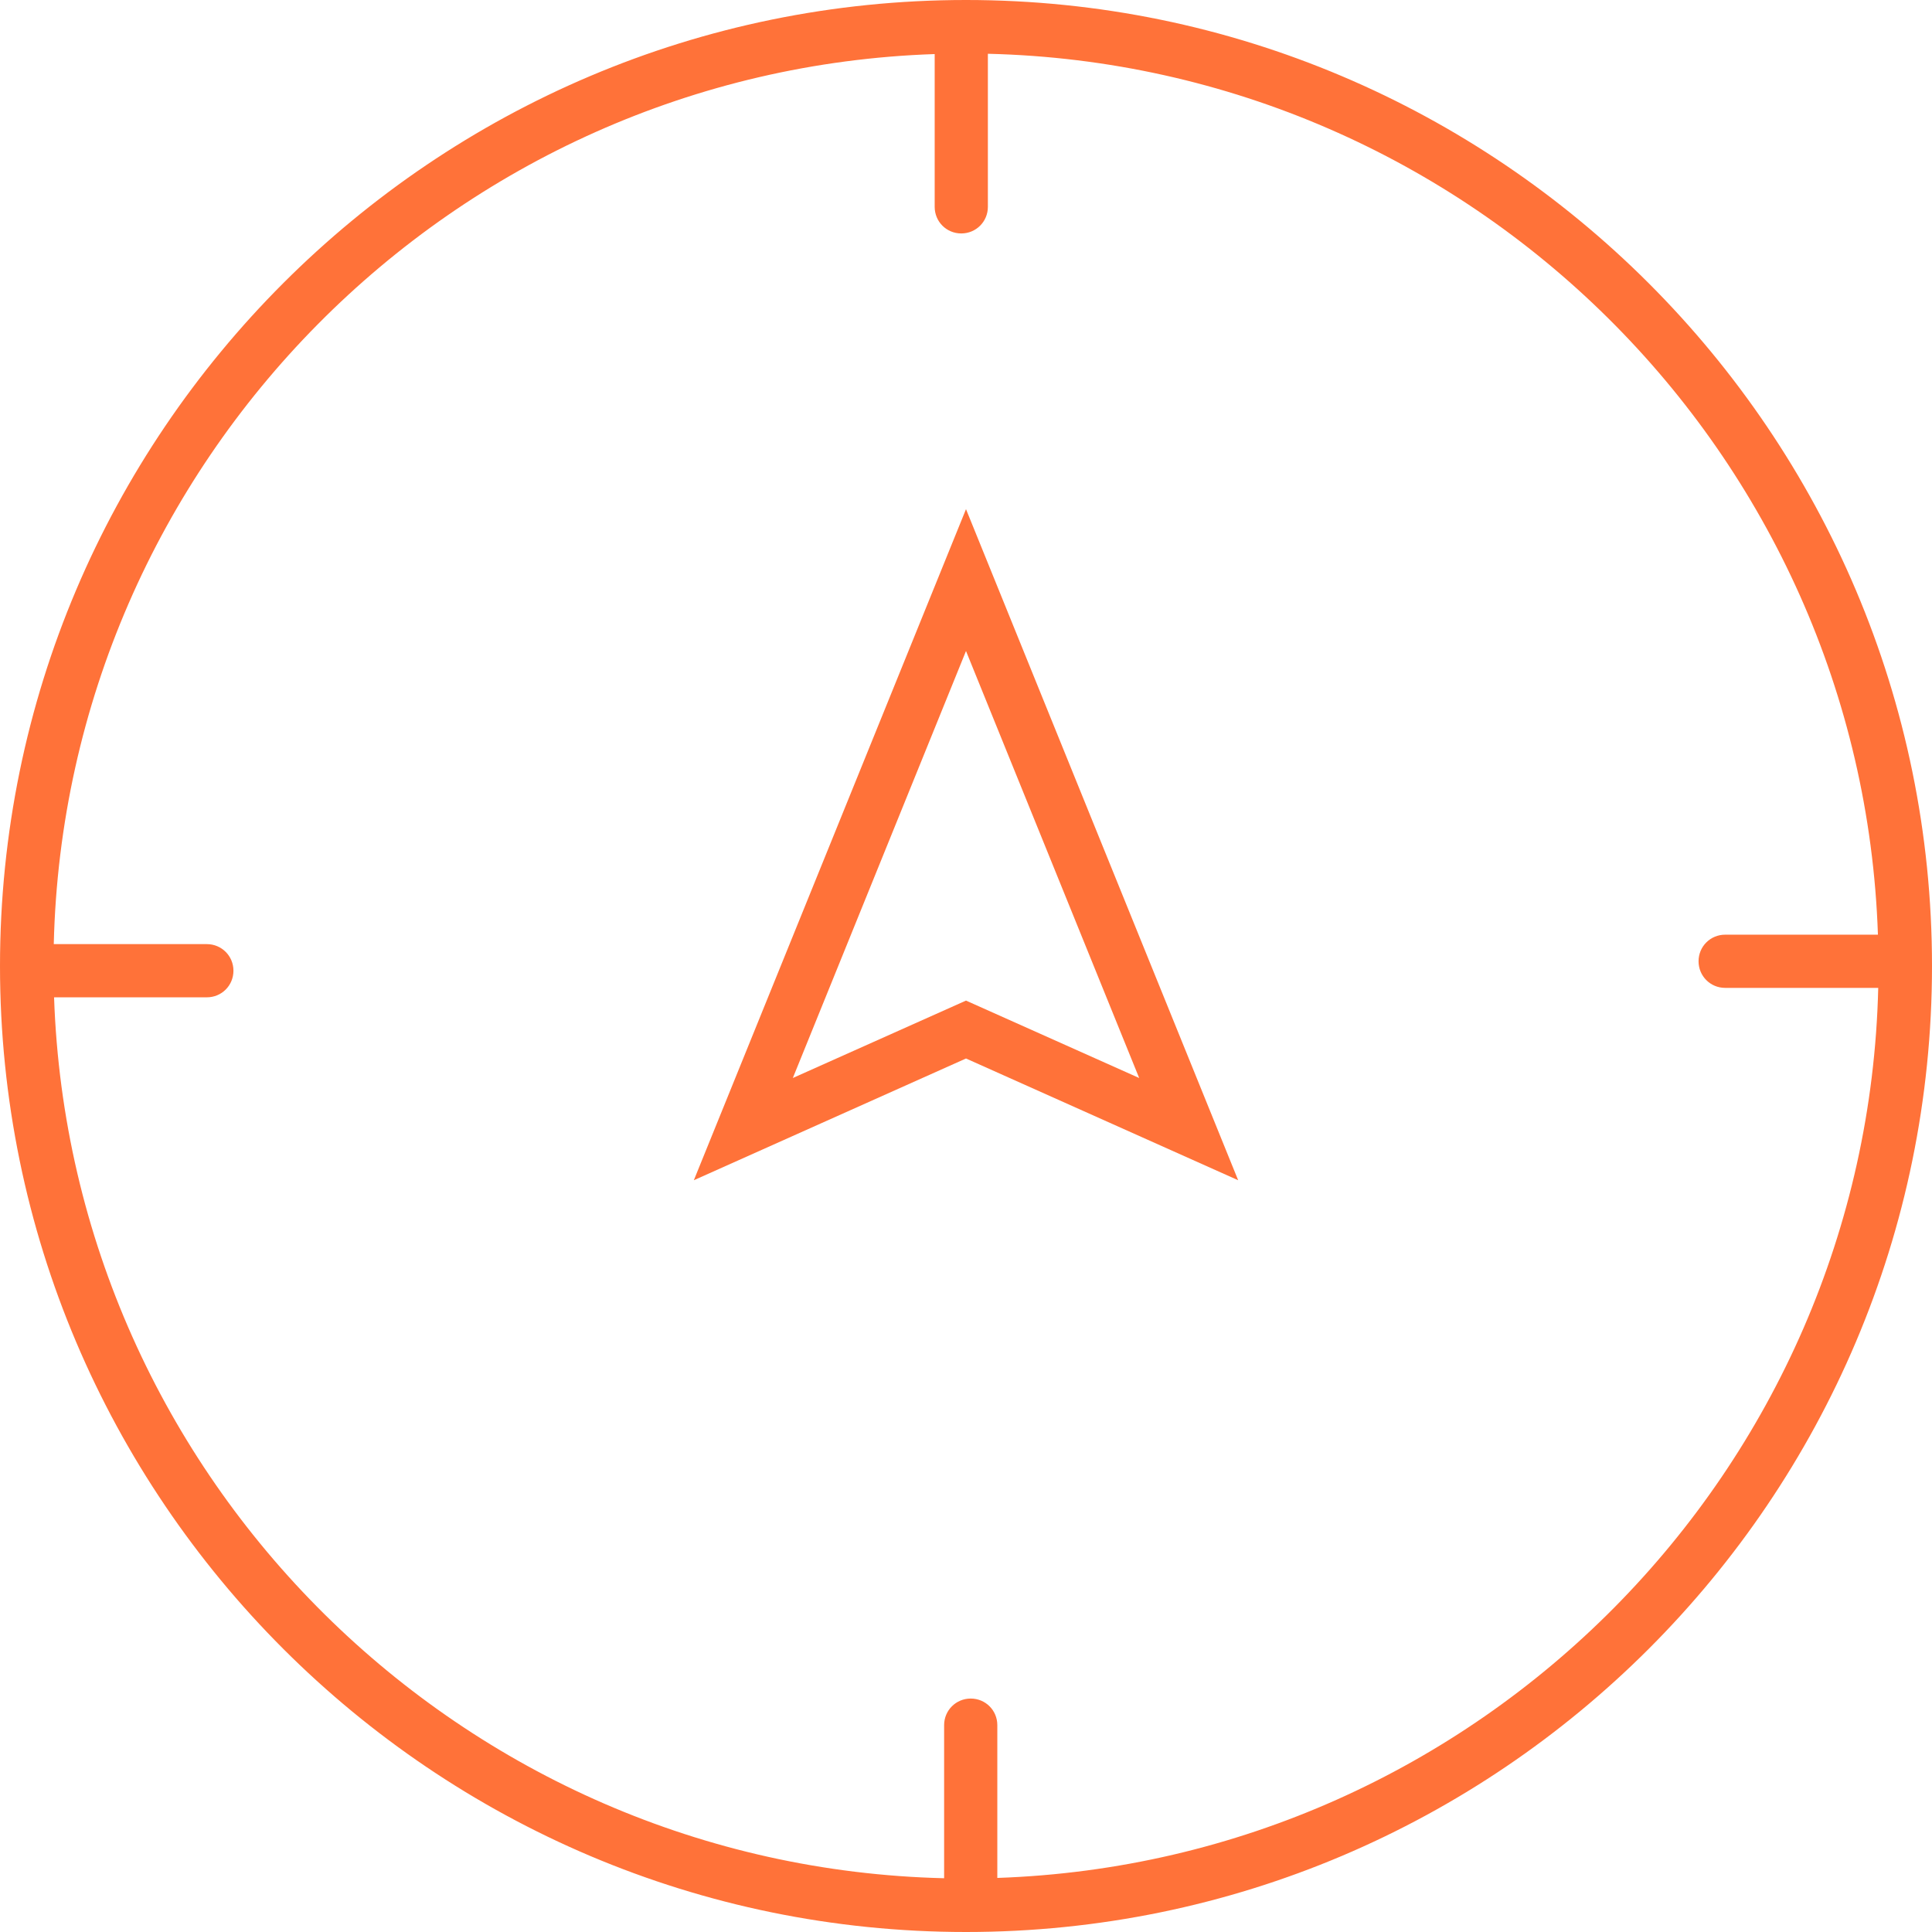 <svg width="71" height="71" viewBox="0 0 71 71" fill="none" xmlns="http://www.w3.org/2000/svg">
<path d="M25.498 43.373L35.5 38.899L45.502 43.373L35.5 18.711L25.498 43.373ZM35.5 36.771L29.136 39.616L35.5 23.924L41.864 39.616L35.5 36.771Z" fill="#FF7239"/>
<path d="M35.5 0C15.92 0 0 15.92 0 35.5C0 55.08 15.92 71 35.5 71C55.08 71 71 55.08 71 35.5C71 15.92 55.069 0 35.5 0ZM36.651 69.013V63.398C36.651 62.855 36.217 62.421 35.674 62.421C35.131 62.421 34.696 62.855 34.696 63.398V69.024C16.963 68.6 2.595 54.352 1.987 36.651H7.602C8.145 36.651 8.579 36.217 8.579 35.674C8.579 35.131 8.145 34.696 7.602 34.696H1.976C2.4 16.952 16.648 2.585 34.349 1.987V7.602C34.349 8.145 34.783 8.579 35.326 8.579C35.869 8.579 36.304 8.145 36.304 7.602V1.976C54.048 2.4 68.415 16.648 69.013 34.349H63.398C62.855 34.349 62.421 34.783 62.421 35.326C62.421 35.869 62.855 36.304 63.398 36.304H69.024C68.6 54.048 54.352 68.405 36.651 69.013Z" fill="#FF7239"/>
</svg>

